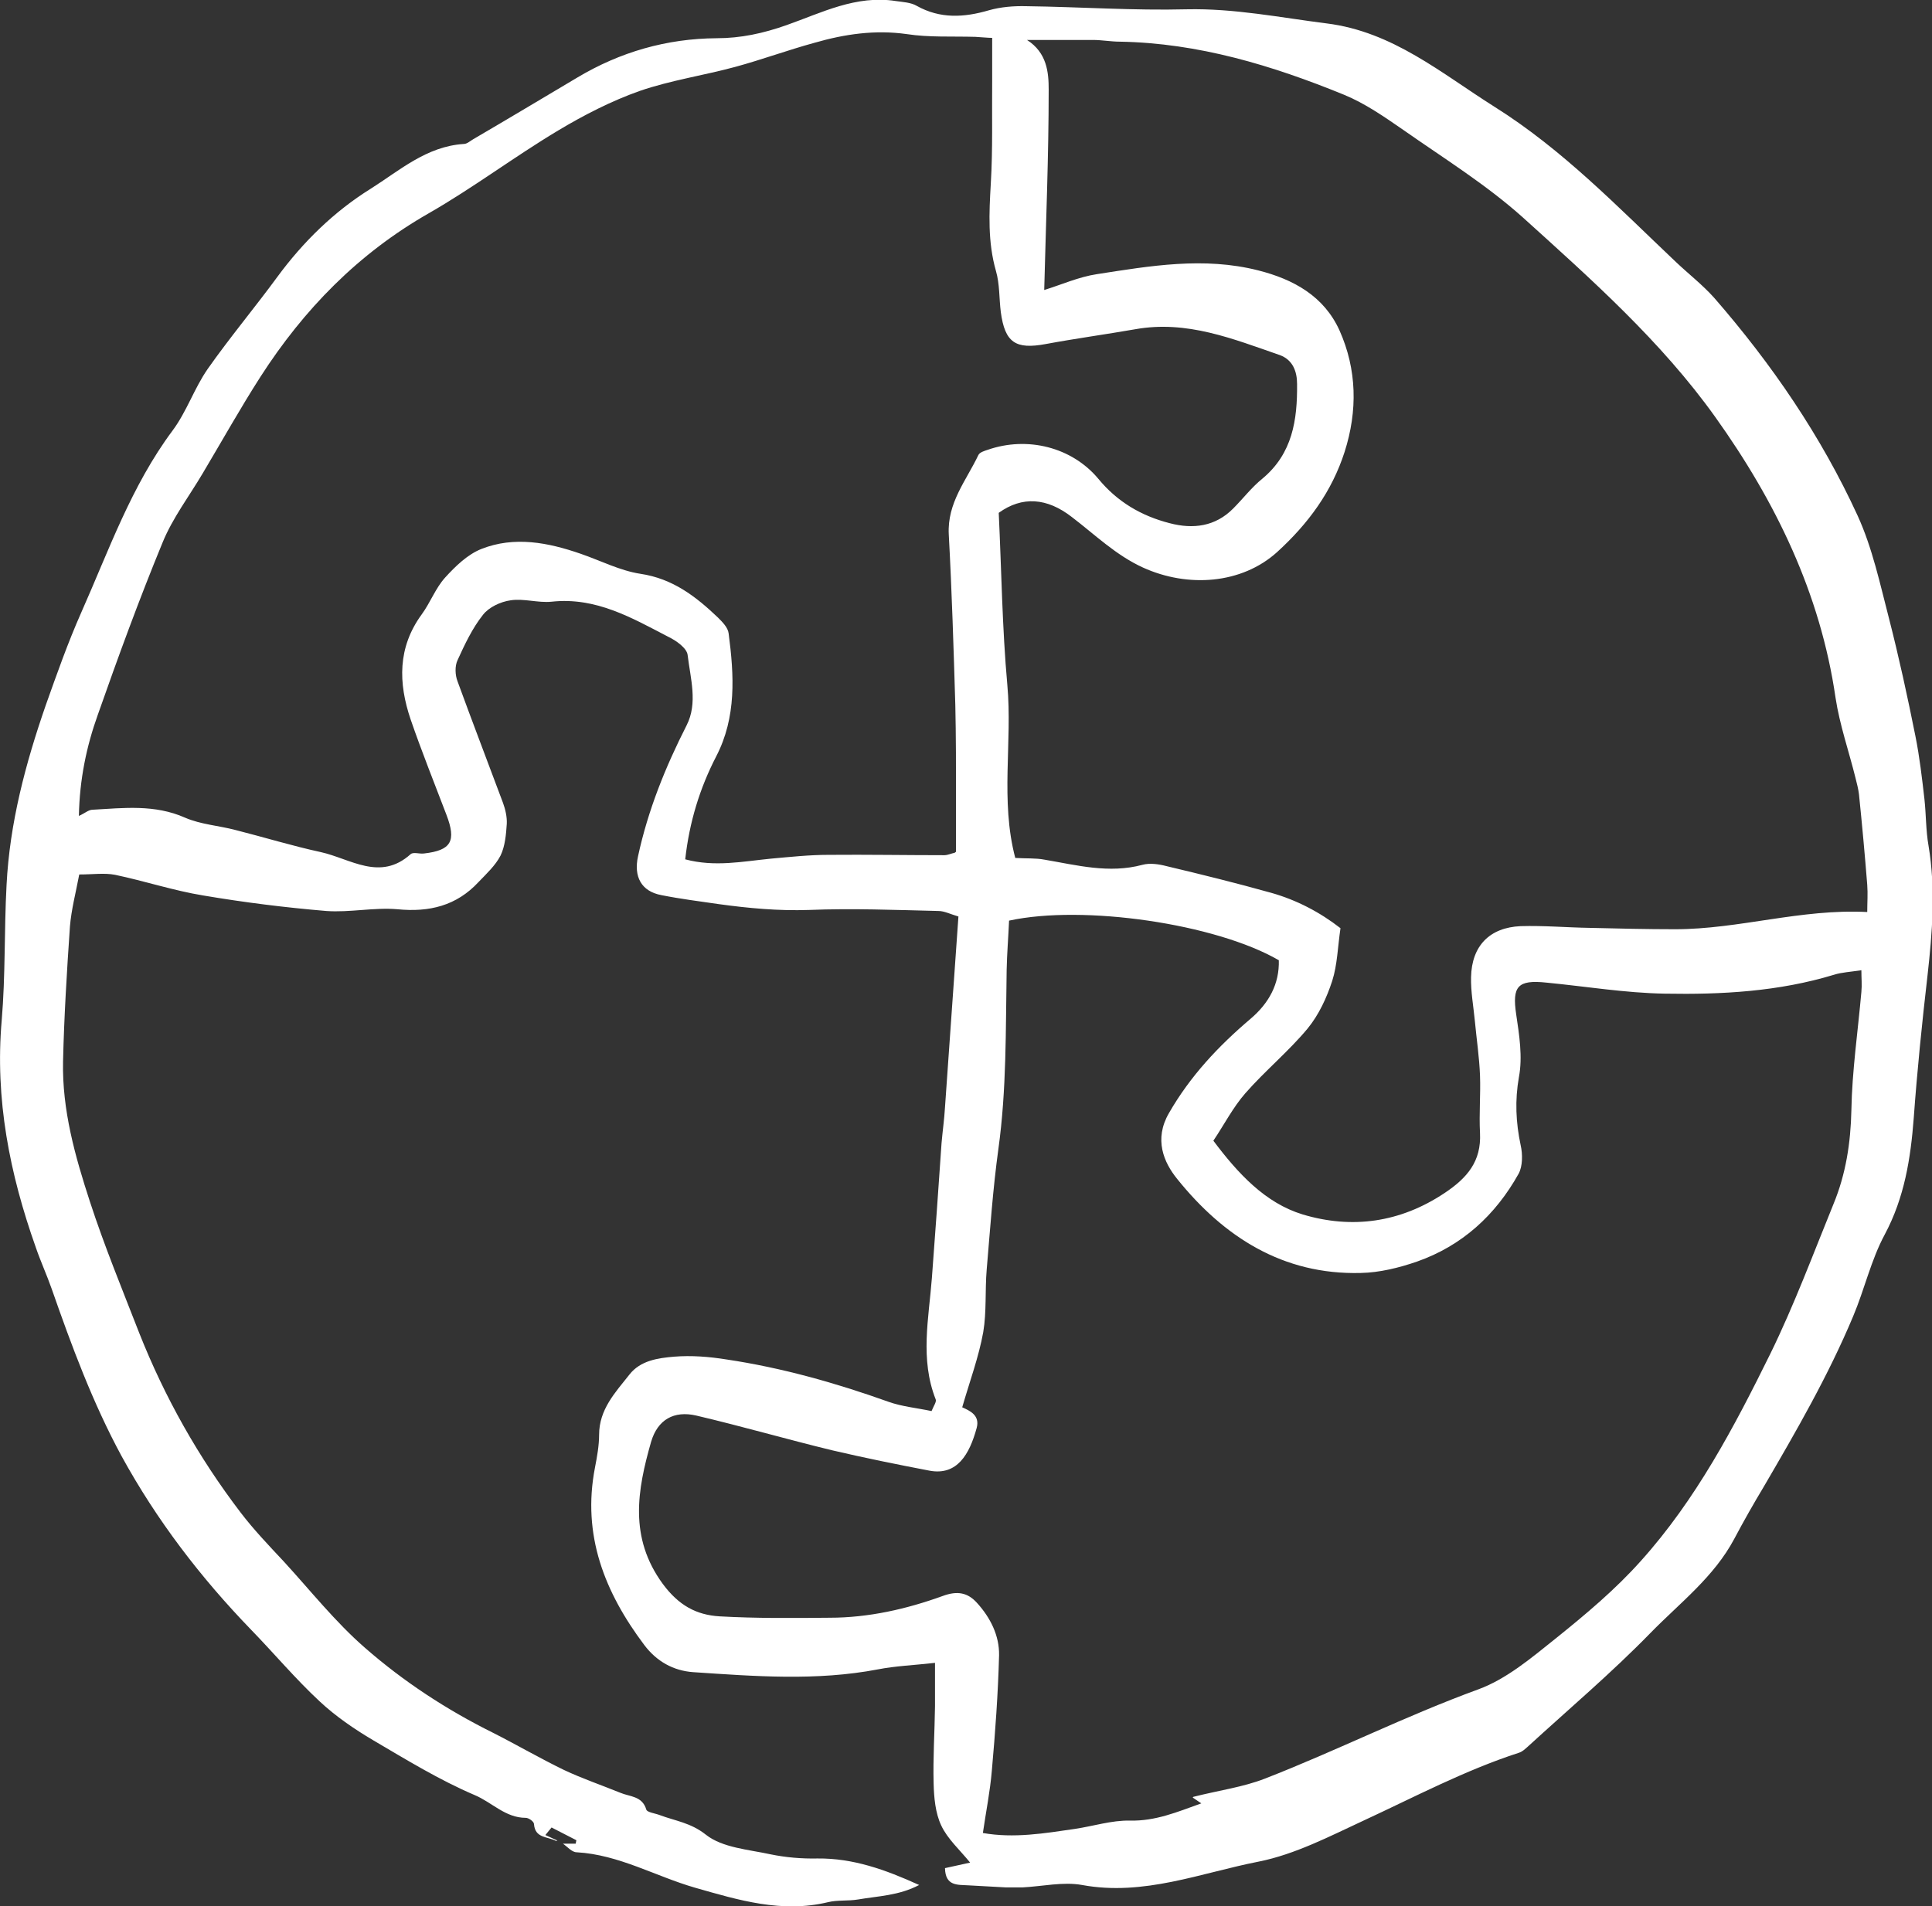 <?xml version="1.0" encoding="UTF-8"?> <svg xmlns="http://www.w3.org/2000/svg" viewBox="0 0 56.08 55.35"><rect x="0" y="0" width="56.08" height="55.35" fill="#333333" stroke="none"/><defs><style>.d{fill:#fff;}</style></defs><g id="a"></g><g id="b"><g id="c"><path class="d" d="M16.14,53.45c-.24-.13-.61-.07-.64-.49,0-.07-.15-.18-.24-.18-.59,0-.98-.45-1.48-.66-1.03-.44-1.99-1.03-2.96-1.6-.54-.32-1.08-.69-1.54-1.12-.7-.65-1.32-1.39-1.99-2.08-1.47-1.52-2.74-3.18-3.76-5.04-.84-1.55-1.45-3.2-2.03-4.86-.14-.4-.32-.79-.46-1.2C.28,34.08-.15,31.91,.05,29.62c.11-1.3,.07-2.61,.14-3.92,.09-1.8,.55-3.53,1.14-5.23,.32-.9,.64-1.81,1.03-2.69,.8-1.8,1.45-3.67,2.65-5.28,.41-.55,.63-1.23,1.02-1.79,.64-.91,1.36-1.77,2.02-2.67,.75-1.02,1.65-1.9,2.71-2.56,.84-.53,1.62-1.23,2.7-1.3,.1,0,.19-.09,.28-.14,1.01-.59,2.01-1.19,3.02-1.79,1.24-.74,2.59-1.13,4.04-1.14,.7,0,1.35-.14,2.03-.38,1.02-.36,2.02-.88,3.17-.7,.21,.03,.44,.04,.61,.14,.68,.38,1.37,.34,2.09,.13,.35-.1,.73-.13,1.1-.12,1.55,.02,3.1,.13,4.65,.09,1.38-.03,2.71,.24,4.06,.41,1.92,.24,3.33,1.45,4.87,2.42,1.99,1.25,3.59,2.92,5.27,4.51,.37,.35,.77,.66,1.11,1.04,1.67,1.92,3.1,4.01,4.16,6.32,.43,.94,.65,1.98,.91,2.98,.29,1.13,.54,2.28,.77,3.43,.12,.6,.19,1.21,.26,1.82,.05,.45,.04,.91,.12,1.36,.21,1.26,.11,2.51-.03,3.76-.16,1.38-.3,2.76-.4,4.14-.09,1.18-.27,2.31-.84,3.38-.4,.74-.59,1.6-.92,2.38-.72,1.72-1.65,3.33-2.59,4.94-.3,.5-.59,1.01-.86,1.52-.59,1.11-1.58,1.86-2.43,2.73-1.13,1.16-2.37,2.21-3.56,3.3-.08,.07-.16,.15-.26,.18-1.57,.51-3.02,1.28-4.51,1.97-.99,.46-1.99,.98-3.04,1.19-1.69,.33-3.34,1.01-5.13,.68-.55-.1-1.15,.04-1.73,.07-.16,0-.32,0-.48,0-.36-.02-.72-.04-1.09-.06-.31-.02-.67,.03-.68-.5l.73-.16c-.3-.37-.66-.69-.84-1.08-.17-.36-.21-.81-.22-1.22-.02-.74,.03-1.49,.04-2.24,0-.39,0-.79,0-1.26-.62,.07-1.15,.09-1.66,.19-1.78,.34-3.57,.2-5.36,.08-.57-.04-1.06-.31-1.42-.79-1.15-1.53-1.81-3.19-1.43-5.15,.06-.31,.12-.64,.12-.95,0-.74,.47-1.23,.88-1.75,.32-.41,.83-.48,1.3-.52,.5-.04,1.01,0,1.51,.08,1.61,.24,3.17,.68,4.71,1.23,.39,.14,.83,.18,1.25,.27,.06-.15,.15-.27,.12-.34-.46-1.17-.2-2.35-.11-3.53,.1-1.3,.19-2.61,.28-3.91,.03-.35,.08-.69,.1-1.04,.13-1.84,.26-3.67,.39-5.54-.24-.07-.41-.16-.58-.16-1.25-.03-2.51-.08-3.76-.03-.89,.03-1.75-.05-2.62-.17-.55-.08-1.11-.15-1.66-.26-.59-.11-.81-.54-.68-1.13,.29-1.34,.79-2.58,1.41-3.8,.33-.65,.11-1.36,.03-2.04-.02-.2-.33-.42-.56-.53-1.06-.55-2.1-1.16-3.39-1.02-.39,.04-.81-.1-1.19-.04-.29,.04-.63,.2-.8,.42-.31,.39-.53,.86-.74,1.32-.08,.17-.07,.43,0,.61,.43,1.18,.88,2.35,1.32,3.53,.07,.19,.12,.41,.11,.61-.02,.31-.05,.65-.18,.92-.15,.29-.41,.53-.64,.77-.64,.69-1.43,.88-2.35,.79-.68-.06-1.39,.1-2.07,.05-1.19-.1-2.39-.25-3.57-.45-.86-.14-1.7-.42-2.56-.6-.31-.06-.64-.01-1.04-.01-.1,.53-.23,1.02-.27,1.51-.09,1.31-.17,2.62-.2,3.92-.03,1.41,.35,2.75,.78,4.07,.42,1.29,.94,2.55,1.43,3.81,.74,1.87,1.72,3.61,2.94,5.21,.38,.5,.83,.97,1.26,1.43,.77,.84,1.49,1.75,2.35,2.5,1.12,.98,2.37,1.8,3.72,2.47,.69,.35,1.36,.74,2.06,1.08,.53,.25,1.09,.44,1.63,.66,.28,.12,.64,.09,.76,.49,.02,.08,.26,.11,.39,.16,.45,.17,.9,.22,1.34,.57,.48,.38,1.24,.43,1.88,.57,.44,.09,.9,.13,1.36,.12,1.03-.01,1.96,.32,2.95,.77-.59,.31-1.19,.32-1.77,.42-.29,.05-.6,.01-.88,.08-1.34,.32-2.59-.06-3.85-.42-1.15-.33-2.21-.96-3.44-1.03-.14,0-.27-.16-.4-.25h.37l.02-.1-.72-.37-.18,.22,.35,.16Zm18.5-1.28c.75-.19,1.44-.28,2.08-.53,2.08-.81,4.08-1.82,6.19-2.59,.82-.3,1.55-.92,2.25-1.48,.87-.7,1.73-1.42,2.47-2.25,1.6-1.78,2.71-3.89,3.76-6.02,.69-1.41,1.24-2.89,1.83-4.34,.36-.87,.5-1.78,.52-2.73,.02-1.14,.19-2.29,.29-3.43,.02-.2,0-.4,0-.63-.32,.05-.57,.06-.79,.13-1.61,.49-3.26,.58-4.92,.55-1.15-.02-2.29-.21-3.43-.32-.84-.09-1,.11-.88,.92,.09,.6,.19,1.24,.08,1.82-.12,.68-.09,1.32,.05,1.98,.06,.26,.06,.61-.06,.83-.67,1.2-1.64,2.09-2.95,2.55-.52,.18-1.09,.32-1.63,.33-2.26,.06-3.98-1.05-5.33-2.73-.39-.48-.68-1.15-.24-1.91,.62-1.08,1.44-1.95,2.37-2.74,.53-.45,.84-1.01,.82-1.7-1.83-1.06-5.67-1.62-7.83-1.15-.02,.47-.06,.95-.07,1.43-.03,1.74,0,3.47-.24,5.2-.16,1.16-.24,2.34-.34,3.51-.05,.6,0,1.22-.1,1.81-.13,.72-.39,1.42-.61,2.18,.22,.1,.52,.23,.42,.6-.21,.77-.57,1.39-1.37,1.24-.94-.18-1.88-.37-2.82-.59-1.32-.32-2.63-.7-3.95-1.01-.65-.15-1.12,.12-1.31,.76-.4,1.4-.65,2.78,.34,4.13,.46,.62,.97,.9,1.65,.94,1.06,.06,2.13,.05,3.19,.04,1.13,0,2.23-.25,3.28-.63,.43-.16,.73-.1,1,.2,.39,.43,.65,.95,.64,1.52-.03,1.12-.11,2.23-.21,3.35-.05,.6-.17,1.19-.26,1.81,.9,.16,1.79,.01,2.68-.12,.53-.08,1.06-.25,1.58-.24,.75,.02,1.38-.25,2.08-.5l-.25-.17ZM30.31,8.42c.49-.15,1-.38,1.53-.46,1.55-.24,3.1-.51,4.68-.11,1.03,.26,1.91,.75,2.36,1.74,.51,1.14,.53,2.34,.15,3.53-.37,1.15-1.05,2.08-1.96,2.91-1.03,.93-2.59,1.04-3.89,.45-.79-.36-1.4-.96-2.07-1.47-.72-.56-1.44-.61-2.12-.12,.08,1.66,.1,3.34,.25,5,.15,1.66-.21,3.35,.23,5.02,.32,.02,.59,0,.85,.05,.94,.16,1.87,.41,2.84,.15,.22-.06,.48-.02,.71,.04,1.01,.24,2.02,.49,3.02,.77,.75,.21,1.43,.57,2.02,1.03-.08,.54-.09,1.06-.24,1.53-.16,.49-.39,.99-.72,1.39-.55,.66-1.23,1.22-1.8,1.87-.36,.41-.62,.92-.93,1.38,.72,.96,1.51,1.81,2.59,2.14,1.43,.43,2.83,.24,4.12-.62,.66-.44,1.07-.92,1.03-1.74-.03-.56,.02-1.12,0-1.67-.02-.53-.1-1.06-.15-1.59-.04-.42-.12-.85-.11-1.27,.02-.91,.54-1.44,1.44-1.48,.67-.02,1.34,.04,2,.05,.83,.02,1.66,.04,2.48,.04,1.86,0,3.66-.6,5.58-.5,0-.27,.02-.53,0-.79-.07-.88-.15-1.76-.24-2.63-.02-.16-.06-.31-.1-.47-.19-.77-.46-1.54-.58-2.33-.44-3.03-1.74-5.7-3.49-8.15-1.57-2.2-3.6-4-5.59-5.8-1.06-.95-2.3-1.72-3.47-2.54-.55-.38-1.11-.77-1.72-1.02-2.08-.85-4.22-1.5-6.5-1.54-.26,0-.53-.05-.79-.05-.64,0-1.27,0-1.91,0,.58,.37,.63,.94,.63,1.44,0,1.93-.08,3.87-.13,5.83Zm-2.56,16.31c0-.53,0-1.03,0-1.54,0-.9,0-1.81-.02-2.71-.05-1.66-.1-3.31-.19-4.96-.05-.92,.51-1.57,.86-2.31,.04-.08,.18-.12,.27-.15,1.15-.4,2.44-.08,3.21,.84,.55,.67,1.25,1.08,2.07,1.29,.68,.18,1.33,.1,1.85-.43,.28-.28,.53-.61,.84-.86,.88-.73,1.02-1.71,1.01-2.75,0-.36-.12-.7-.5-.84-1.36-.47-2.7-1.02-4.2-.75-.86,.15-1.74,.27-2.6,.43-.87,.16-1.18-.04-1.3-.93-.05-.4-.03-.81-.14-1.19-.24-.84-.2-1.68-.15-2.54,.06-1,.03-2.01,.04-3.02,0-.39,0-.78,0-1.21-.12,0-.3-.02-.49-.03-.67-.02-1.34,.02-1.99-.08-.92-.13-1.8,0-2.67,.25-.77,.21-1.53,.49-2.3,.7-.92,.25-1.88,.39-2.78,.7-.82,.29-1.62,.7-2.37,1.15-1.27,.76-2.46,1.66-3.75,2.4-2.05,1.17-3.63,2.79-4.89,4.75-.59,.92-1.12,1.87-1.68,2.81-.39,.66-.87,1.29-1.16,2-.68,1.65-1.29,3.32-1.88,5-.33,.92-.53,1.88-.55,2.94,.18-.08,.28-.18,.4-.18,.9-.05,1.8-.16,2.68,.23,.46,.2,.98,.23,1.47,.36,.83,.21,1.64,.46,2.47,.64,.86,.19,1.72,.86,2.61,.06,.08-.07,.26,0,.39-.02,.79-.09,.94-.36,.65-1.12-.35-.92-.72-1.84-1.04-2.77-.36-1.06-.38-2.09,.32-3.05,.25-.34,.4-.76,.68-1.07,.3-.33,.65-.67,1.05-.83,.96-.38,1.94-.19,2.89,.14,.58,.2,1.14,.49,1.73,.58,.94,.14,1.61,.66,2.25,1.27,.13,.13,.29,.29,.31,.46,.16,1.22,.23,2.43-.36,3.57-.48,.93-.78,1.91-.9,2.99,.86,.23,1.67,.06,2.49-.02,.56-.05,1.11-.11,1.67-.11,1.12-.01,2.24,.01,3.36,.01,.1,0,.2-.05,.3-.07Z"></path></g></g></svg> 